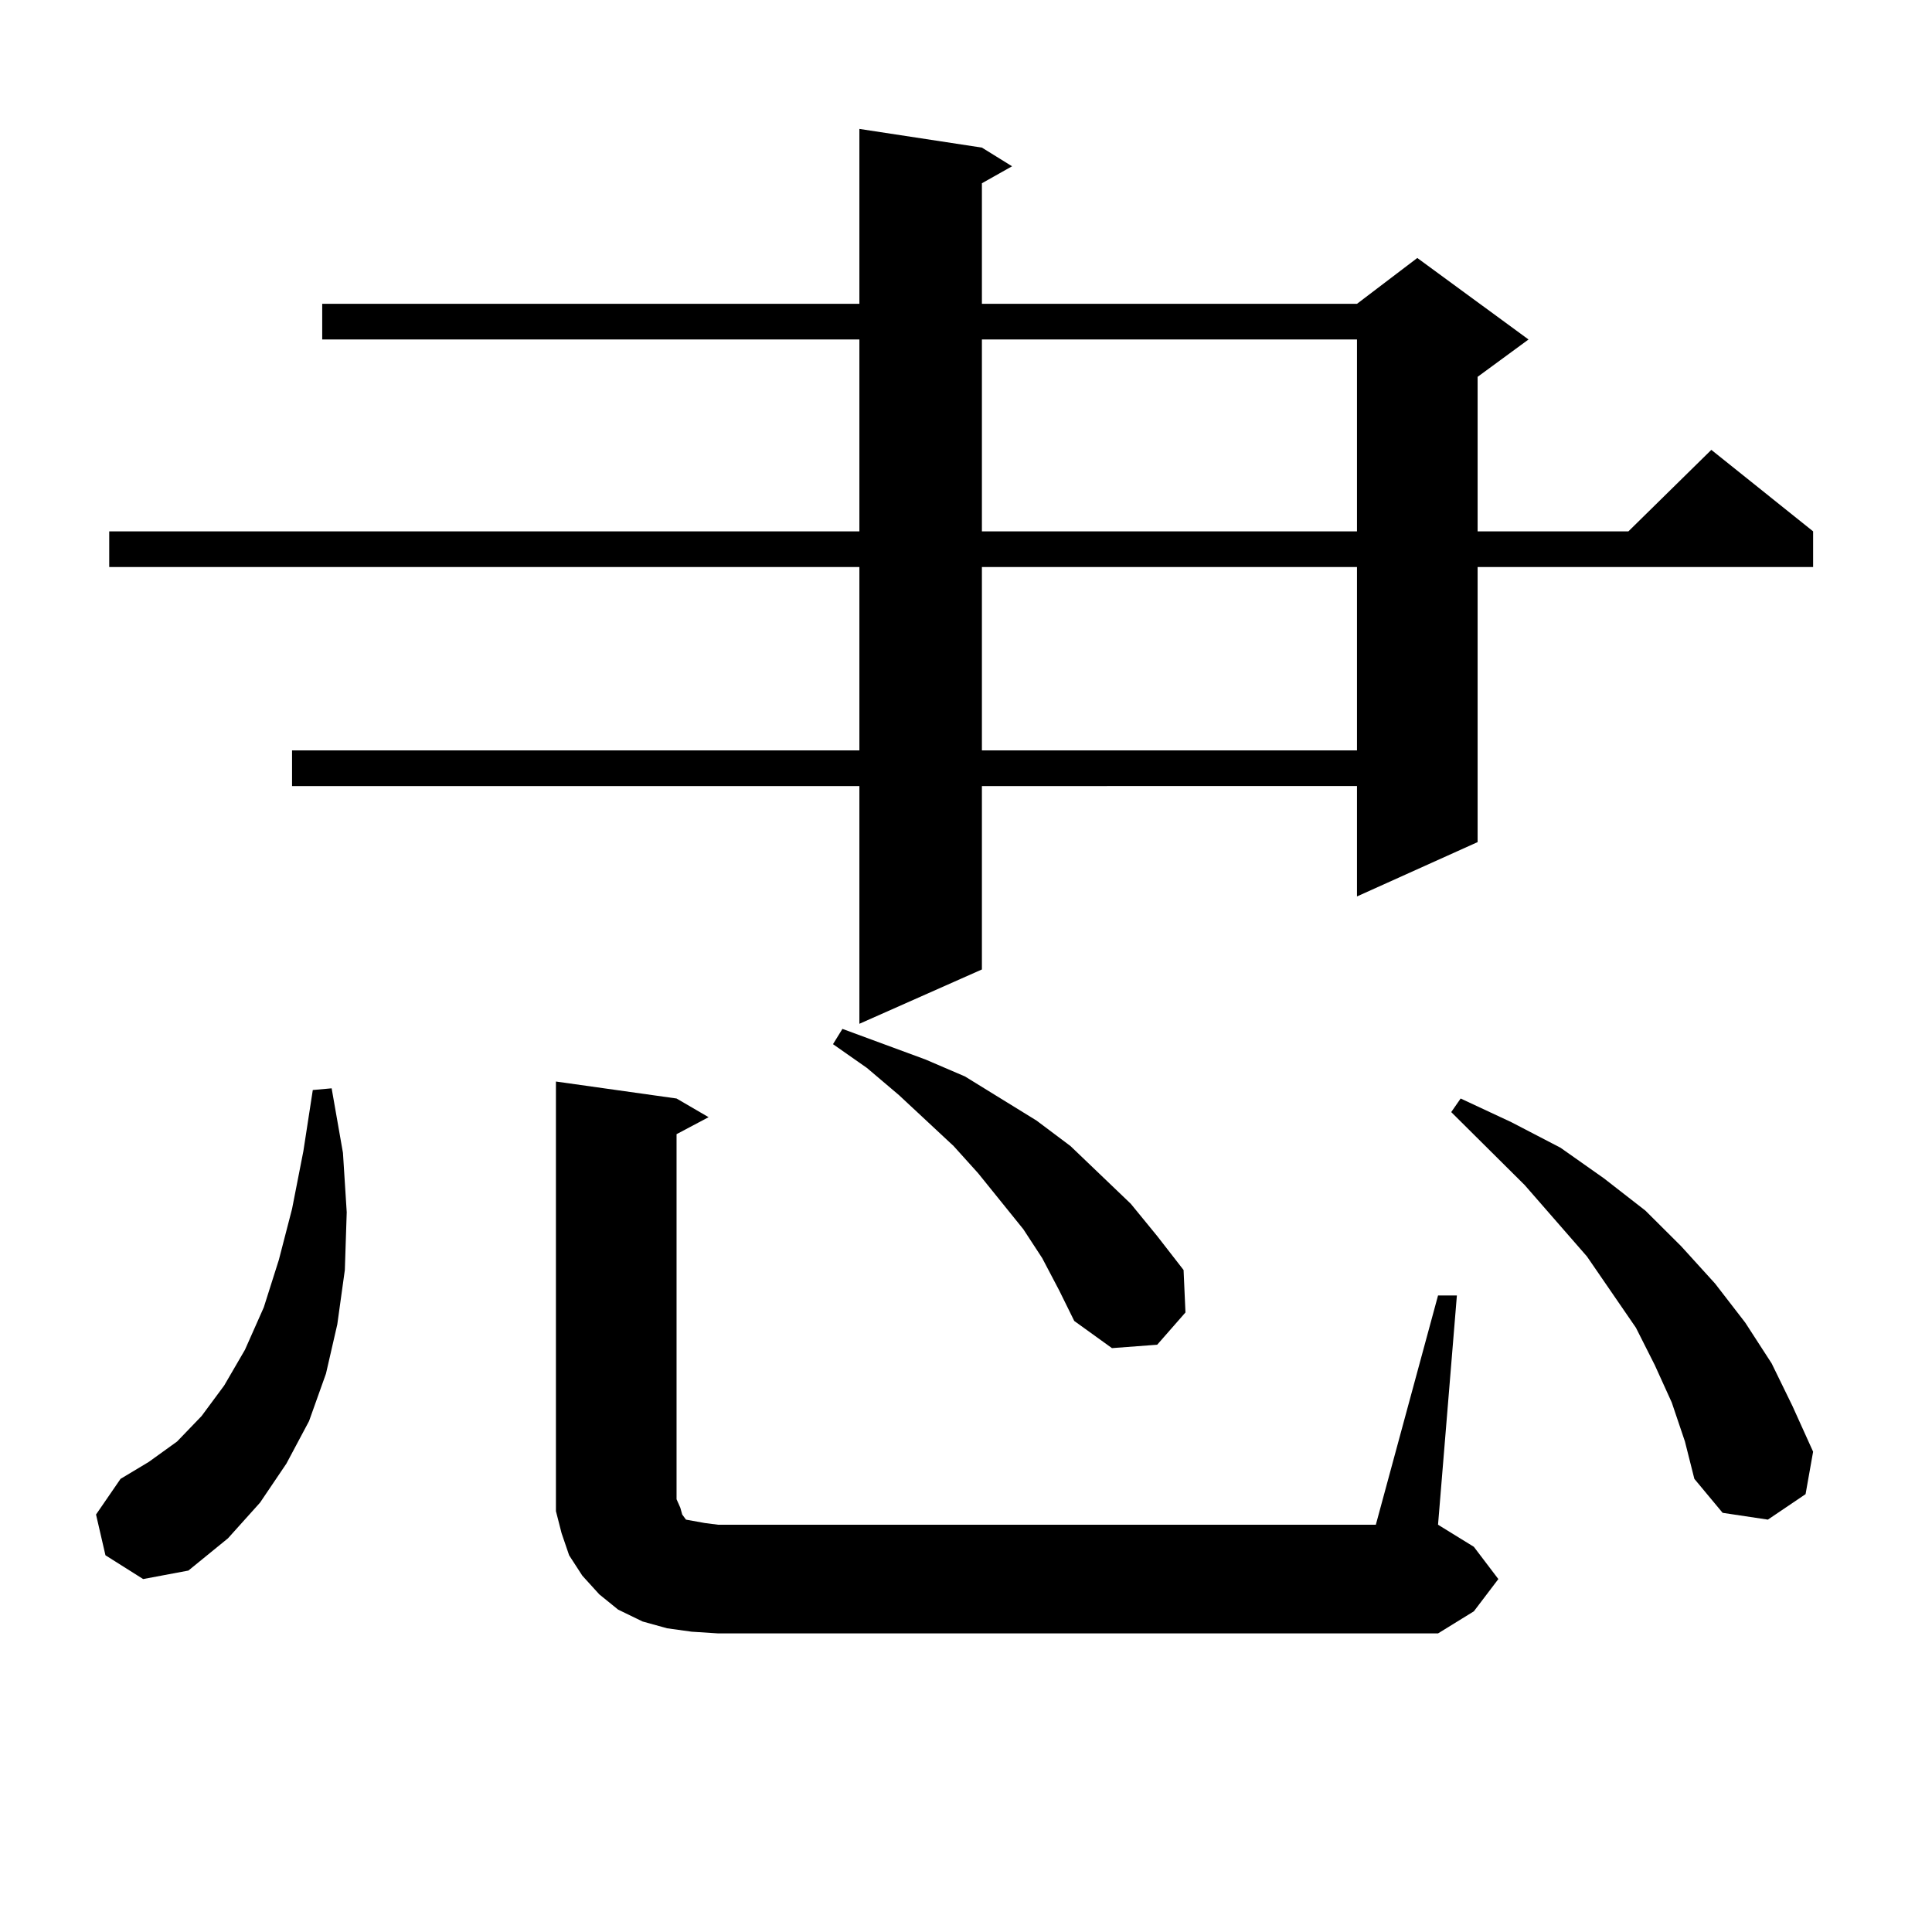 <?xml version="1.0" encoding="utf-8"?>
<!-- Generator: Adobe Illustrator 16.0.0, SVG Export Plug-In . SVG Version: 6.00 Build 0)  -->
<!DOCTYPE svg PUBLIC "-//W3C//DTD SVG 1.1//EN" "http://www.w3.org/Graphics/SVG/1.1/DTD/svg11.dtd">
<svg version="1.1" id="图层_1" xmlns="http://www.w3.org/2000/svg" xmlns:xlink="http://www.w3.org/1999/xlink" x="0px" y="0px"
	 width="1000px" height="1000px" viewBox="0 0 1000 1000" enable-background="new 0 0 1000 1000" xml:space="preserve">
<path d="M54.584,805.012l-4.878-21.094l12.683-18.457l14.634-8.789l14.634-10.547l12.683-13.184l11.707-15.82l10.731-18.457
	l9.756-21.973l7.805-24.609l6.829-26.367l5.854-29.883l4.878-31.641l9.756-0.879l5.854,33.398l1.951,30.762l-0.976,29.883
	l-3.902,28.125l-5.854,25.488l-8.78,24.609l-11.707,21.973l-13.658,20.215l-16.585,18.457L97.51,812.922l-23.414,4.395
	L54.584,805.012z M508.231,76.398l15.609,9.668l-15.609,8.789v62.402h194.142l31.219-23.73l57.56,42.188l-26.341,19.336v79.98
	h78.047l42.926-42.188l52.682,42.188v18.457H764.811v142.383l-62.438,28.125v-57.129H508.231v94.922l-63.413,28.125V406.867H151.167
	V388.41h293.651v-94.922H56.535v-18.457h388.283v-99.316H166.776v-18.457h278.042V66.73L508.231,76.398z M357.991,844.563
	l-12.683-1.758l-12.683-3.516l-12.683-6.152l-9.756-7.91l-8.78-9.668l-6.829-10.547l-3.902-11.426l-2.927-11.426v-12.305V559.797
	l62.438,8.789l16.585,9.668l-16.585,8.789v188.965l1.951,4.395l0.976,3.516l1.951,2.637l4.878,0.879l4.878,0.879l6.829,0.879
	h340.479l32.194-118.652h9.756l-9.756,118.652l18.536,11.426l12.683,16.699l-12.683,16.699l-18.536,11.426H371.649L357.991,844.563z
	 M539.45,651.203l-9.756-14.941l-23.414-29.004l-12.683-14.063l-28.292-26.367l-16.585-14.063l-17.561-12.305l4.878-7.91
	l21.463,7.91l21.463,7.91l20.487,8.789l18.536,11.426l18.536,11.426l17.561,13.184l31.219,29.883l13.658,16.699l13.658,17.578
	l0.976,21.973l-14.634,16.699l-23.414,1.758l-19.512-14.063l-7.805-15.82L539.45,651.203z M508.231,175.715v99.316h194.142v-99.316
	H508.231z M508.231,293.488v94.922h194.142v-94.922H508.231z M865.296,725.91l-8.78-19.336l-9.756-19.336l-25.365-36.914
	L789.2,613.41l-38.048-37.793l4.878-7.031l26.341,12.305l25.365,13.184l22.438,15.82l21.463,16.699l18.536,18.457l17.561,19.336
	l15.609,20.215l13.658,21.094l10.731,21.973l10.731,23.73l-3.902,21.973l-19.512,13.184l-23.414-3.516l-14.634-17.578l-4.878-19.336
	L865.296,725.91z"/>
</svg>
